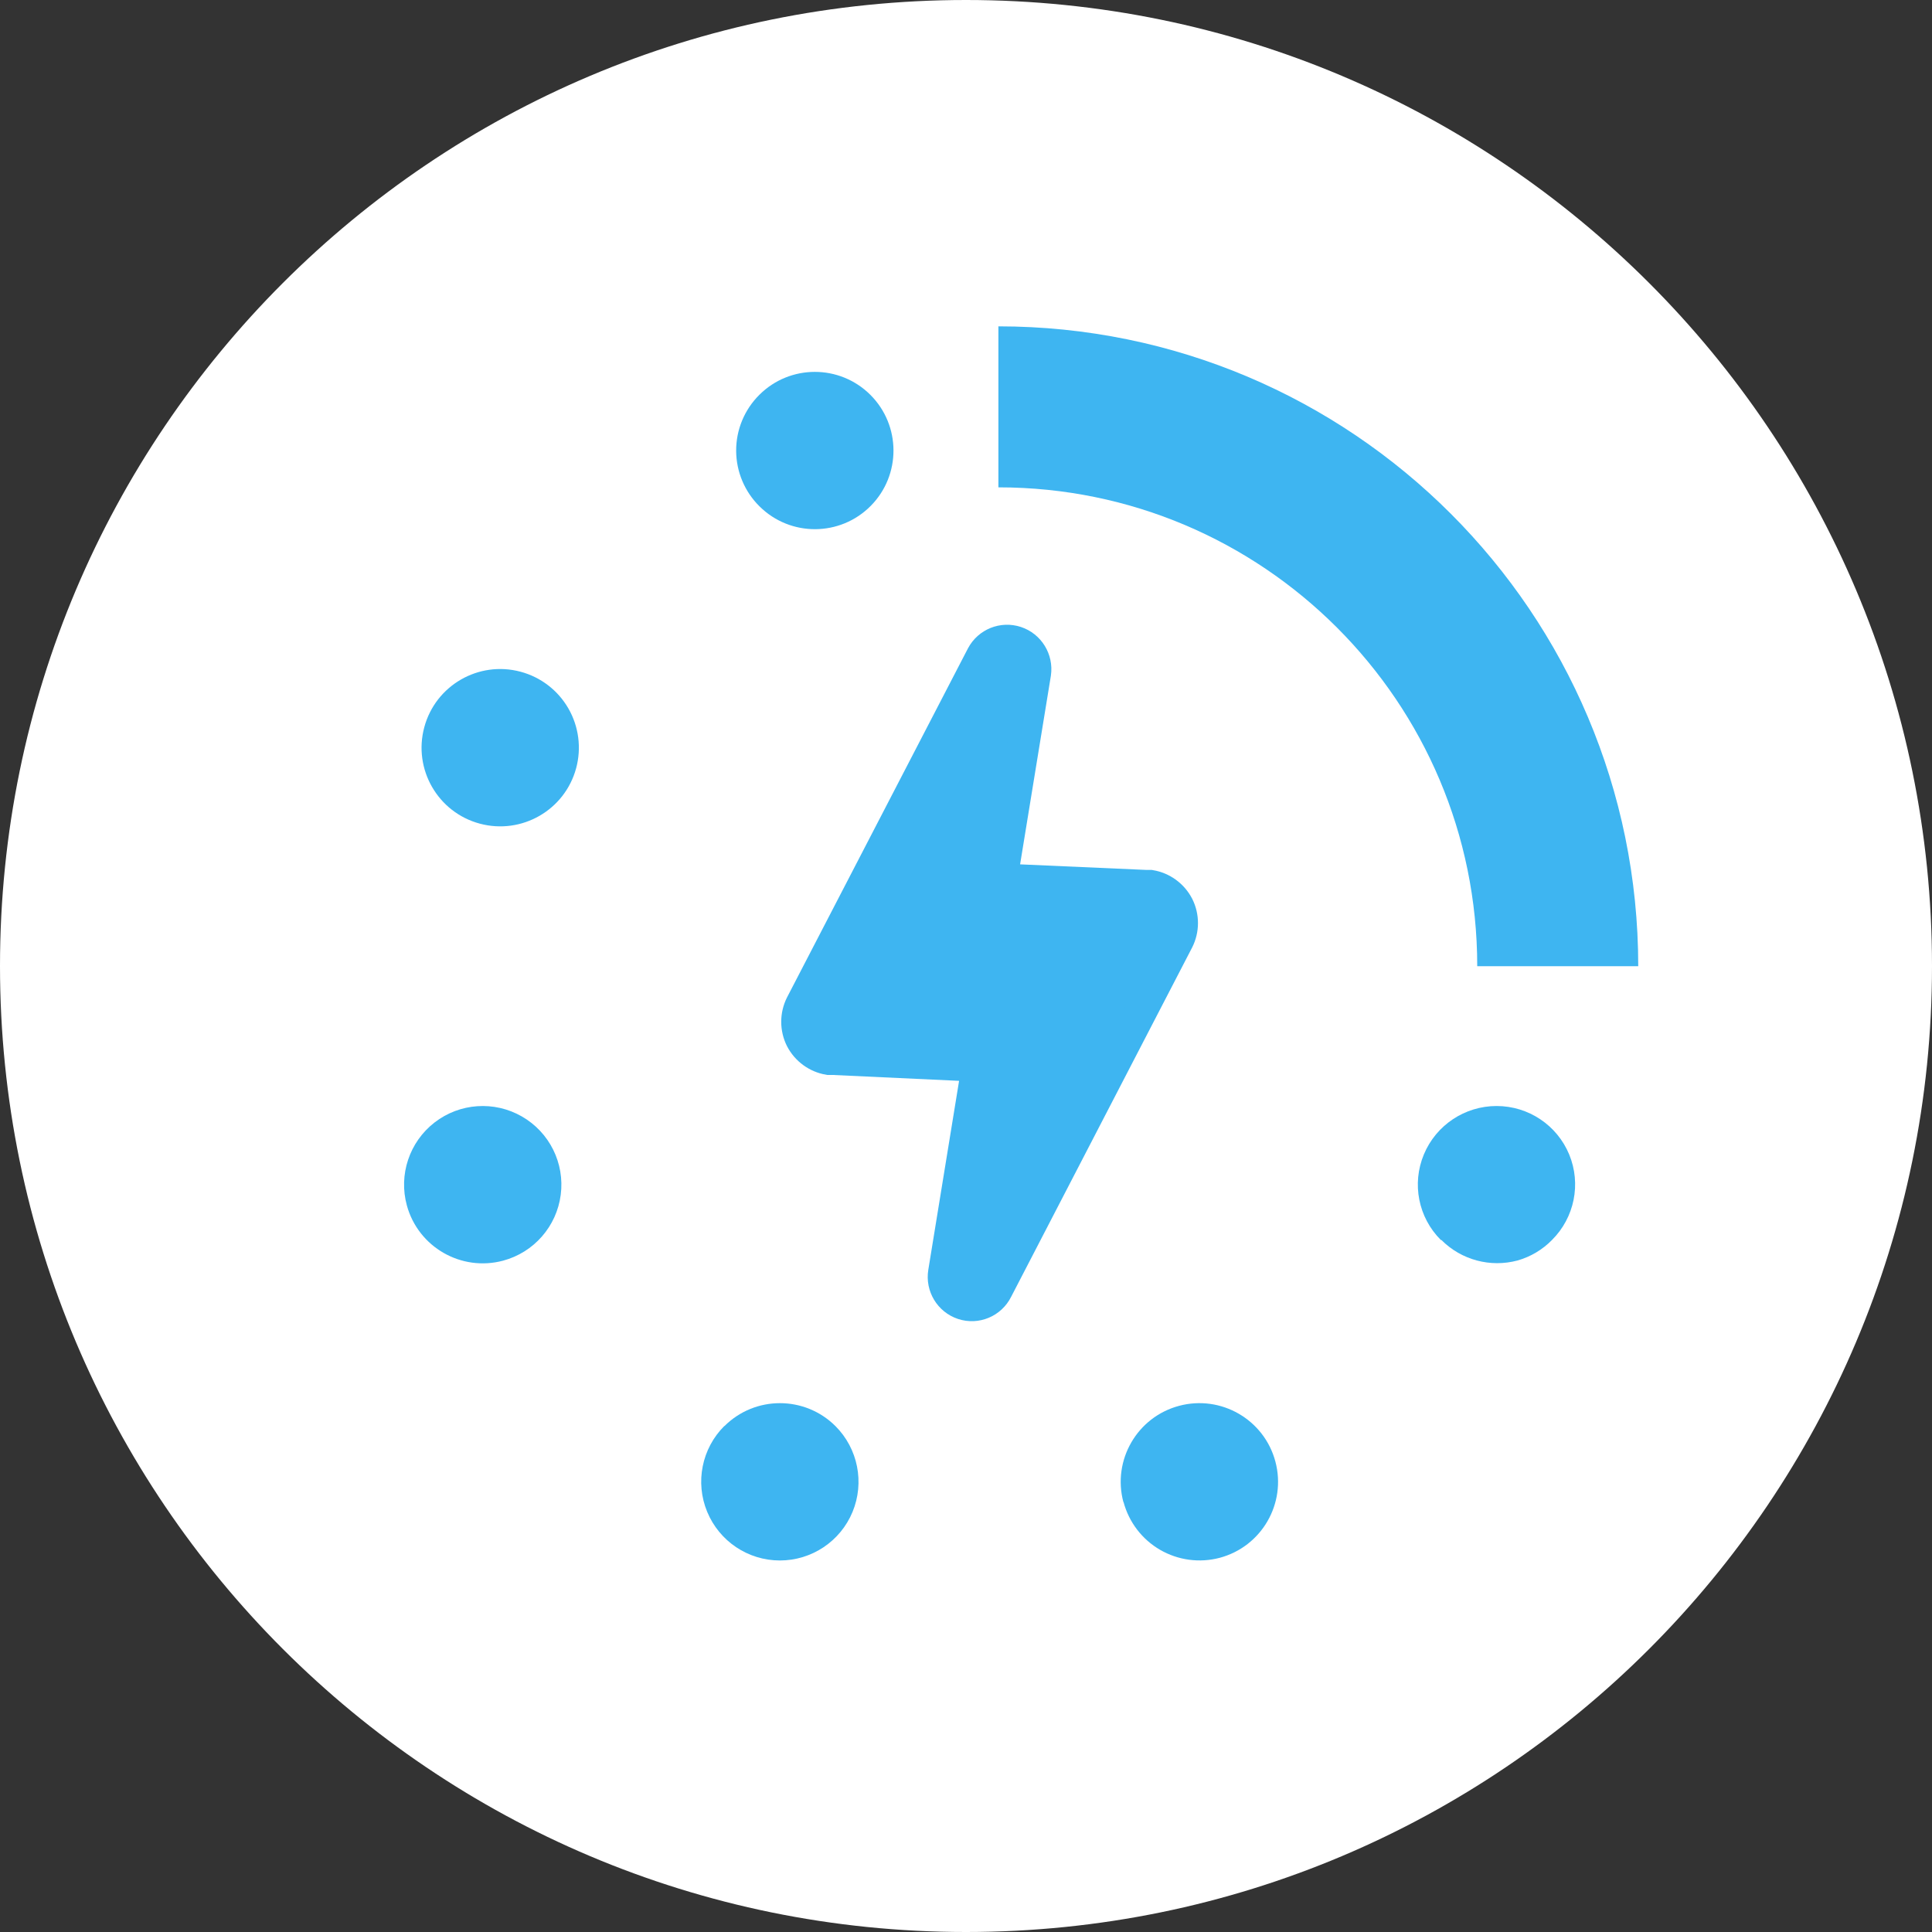 <?xml version="1.0" encoding="UTF-8"?> <svg xmlns="http://www.w3.org/2000/svg" width="60" height="60" viewBox="0 0 60 60" fill="none"><rect x="0" y="0" width="60" height="60" fill="#333333" stroke="none"/> <g clip-path="url(#clip0_66_27)"> <path d="M30 60C46.569 60 60 46.569 60 30C60 13.431 46.569 0 30 0C13.431 0 0 13.431 0 30C0 46.569 13.431 60 30 60Z" fill="white"></path> <path d="M34.892 46.645C35.059 47.272 35.467 47.806 36.027 48.131C36.588 48.456 37.254 48.545 37.88 48.379C39.183 48.03 39.956 46.692 39.608 45.389C39.26 44.086 37.922 43.312 36.619 43.659C35.316 44.006 34.541 45.344 34.887 46.647L34.892 46.645Z" fill="#3EB5F1"></path> <path d="M15.624 39.151C16.58 38.895 17.287 38.087 17.414 37.106C17.542 36.125 17.065 35.164 16.206 34.672C15.348 34.18 14.277 34.254 13.495 34.86C12.713 35.466 12.374 36.484 12.636 37.438C12.992 38.733 14.327 39.498 15.624 39.151Z" fill="#3EB5F1"></path> <path d="M23.591 15.729C24.549 16.676 26.092 16.668 27.04 15.712C27.988 14.756 27.983 13.213 27.03 12.262C26.076 11.311 24.533 11.312 23.581 12.263C23.119 12.722 22.86 13.347 22.862 13.998C22.864 14.649 23.127 15.273 23.591 15.729Z" fill="#3EB5F1"></path> <path d="M22.494 44.286C21.794 44.985 21.584 46.036 21.962 46.95C22.339 47.864 23.229 48.461 24.218 48.462C25.206 48.463 26.098 47.868 26.476 46.955C26.854 46.041 26.645 44.989 25.947 44.29C24.992 43.338 23.448 43.339 22.496 44.291L22.494 44.286Z" fill="#3EB5F1"></path> <path d="M16.166 20.861C14.864 20.512 13.525 21.285 13.176 22.587C12.826 23.89 13.598 25.229 14.9 25.579C16.203 25.929 17.542 25.158 17.893 23.856C18.062 23.23 17.975 22.562 17.651 22C17.327 21.438 16.793 21.028 16.166 20.861Z" fill="#3EB5F1"></path> <path d="M44.767 38.512C45.384 39.13 46.285 39.372 47.131 39.145C47.536 39.029 47.904 38.81 48.198 38.509C48.898 37.813 49.109 36.765 48.733 35.854C48.356 34.943 47.467 34.349 46.479 34.348C45.491 34.348 44.6 34.941 44.22 35.851C43.84 36.762 44.047 37.81 44.745 38.507L44.767 38.512Z" fill="#3EB5F1"></path> <path d="M32.142 20.908L31.096 27.318L35.587 27.516H35.725C36.09 27.577 36.406 27.807 36.578 28.137C36.746 28.47 36.746 28.864 36.578 29.197L30.954 40.051C30.761 40.436 30.317 40.621 29.91 40.487C29.502 40.352 29.253 39.939 29.323 39.514L30.369 33.093L25.875 32.884H25.737C25.373 32.822 25.058 32.592 24.887 32.263C24.72 31.93 24.72 31.537 24.887 31.203L30.504 20.367C30.704 19.99 31.145 19.813 31.549 19.946C31.952 20.079 32.203 20.485 32.142 20.908Z" fill="#3EB5F1" stroke="#3EB5F1"></path> <path d="M48.377 30.006C48.377 20.412 40.6 12.635 31.006 12.635" stroke="#3EB5F1" stroke-width="5"></path> </g> <defs> <clipPath id="clip0_66_27"> <rect width="60" height="60" fill="white"></rect> </clipPath> </defs> </svg> 
